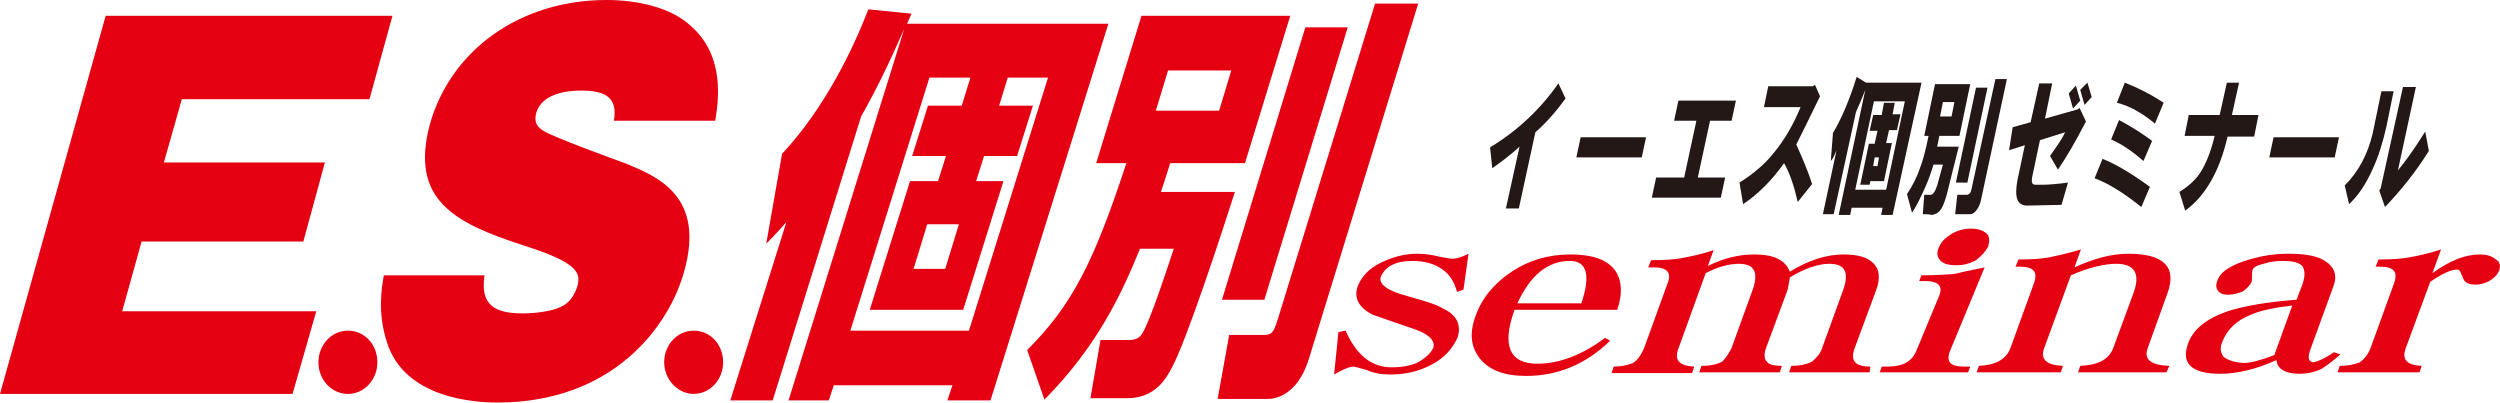 <svg id="レイヤー_1" xmlns="http://www.w3.org/2000/svg" xmlns:xlink="http://www.w3.org/1999/xlink" viewBox="0 0 347.8 56.1" style="enable-background:new 0 0 347.8 56.1;"><style>.st0{fill:#E50012;}
.st1{fill:#231815;}</style><g><path class="st0" d="M44.3 50.4c0-2.4 1.8-4.4 4.1-4.4 2.3.0 4.1 1.9 4.1 4.4.0 2.4-1.8 4.4-4.1 4.4-2.3.0-4.1-2-4.1-4.4"/><path class="st0" d="M92.4 50.4c0-2.4 1.8-4.4 4.1-4.4s4.1 1.9 4.1 4.4c0 2.4-1.8 4.4-4.1 4.4C94.3 54.8 92.4 52.8 92.4 50.4"/><path class="st1" d="M207.3 20.5c3.8-2.3 7-5.3 9.5-8.9l1 2.1c-1.3 1.8-2.7 3.4-4.2 4.7L211.3 29h-1.8l1.9-8.6c-1.2 1.1-2.5 2.1-3.8 3L207.3 20.5z"/><polygon class="st1" points="219.9,19.1 229,19.1 228.4,21.9 219.3,21.9"/><polygon class="st1" points="229.8,27.5 230.4,24.7 234.3,24.7 236,16.8 232.9,16.8 233.5,14 241.5,14 240.9,16.8 237.9,16.8 236.2,24.7 240,24.7 239.4,27.5"/><path class="st1" d="M242 25.4c1.9-1.2 3.6-2.6 4.9-4.3 1.4-1.7 2.6-3.8 3.6-6.2h-5.1l.6-2.9h6.2l.3-.2.7 1.6c-1.6 3.3-2.7 5.5-3.3 6.7.8 1.8 1.6 3.6 2.2 5.5l-2 2.5c-.5-2.2-1.1-4-1.9-5.4-1.7 2.4-3.6 4.3-5.7 5.7L242 25.4z"/><path class="st1" d="M260.6 23.1h.6l.2-1.2h-.6L260.6 23.1zM261.8 15.9l.3-1.6h1.5l-.3 1.6h1.1l-.5 2.2h-1.1l-.4 1.8h.8l-1.1 5.3h-1.9l-.1.5h-1.3L260 20h.8l.4-1.8h-1.1l.5-2.2H261.8M258.1 26.4h4.3l2.6-12.3h-4.3L258.1 26.4M267.3 11.6l-4 18.3h-1.6l.2-1h-4.3l-.2 1h-1.6l3.7-17.4c-.4 1-.8 2-1.3 3.1l-3.1 14.2h-1.5l1.9-8.9c-.3.7-.5 1.2-.8 1.5l.3-3.9c1.2-2 2.3-4.6 3.3-7.8l1.3.8H267.3"/><path class="st1" d="M274.3 26.2l3.3-15.2h1.6l-3.6 16.8c-.1.5-.3 1-.6 1.4s-.6.6-.9.6H272l.3-2.7h1.4C274 27 274.2 26.8 274.3 26.2zM272.1 25.4l2.8-13.2h1.6l-2.8 13.2H272.1M269.9 16.2h1.6l.4-2h-1.6L269.9 16.2M267.5 29.8l.2-2.7h.9c.3.0.6-.4.9-1.3l.8-2.9H269c-.3.9-.6 1.9-1.1 3-.7 1.6-1.3 2.8-1.9 3.7l-.7-2.6c.8-1.2 1.4-2.4 1.8-3.6.4-1 .8-2.5 1.2-4.5h-.6l1.5-7.2h4.9l-1.5 7.2h-2.8l-.3 1.5h3l-1 4-.7 2.8c-.4 1.4-.8 2.2-1.4 2.5-.2.1-.5.2-.7.2C268.4 29.8 268 29.8 267.5 29.8"/><path class="st1" d="M289.4 12.5l1-1 .6 2-1 1.1L289.4 12.5zM287.8 13l1-1.1.6 2.1-1 1.1L287.8 13M280 17.7l2.5-.7 1.2-5.4h1.8l-1 4.9 4.6-1.3.2-.2.9 1.9c-1.5 2.9-2.8 5.1-3.9 6.7l-1.1-1.9c.8-1.2 1.6-2.2 2.1-3.3l-3.5 1.1-1.1 5.2c-.1.7.0 1 .5 1h1c.8.0 2-.1 3.5-.3l-.9 3.1-4.8.1c-1.4.0-1.8-1.2-1.3-3.7l1-4.7-2.2.7.5-3.2"/><path class="st1" d="M294.5 14.3l1.1-2.8c1.8.7 3.6 1.6 5.4 2.8l-1.2 2.9C298 15.7 296.2 14.7 294.5 14.3zM293.7 19.4l1.1-2.7c1.5.8 3 1.7 4.6 2.9l-1.2 2.8C296.6 21 295.1 20 293.7 19.4M291.4 24.8l1.1-2.7c1.8.7 4 2 6.6 3.9l-1.2 2.8C295.4 26.8 293.3 25.5 291.4 24.8"/><path class="st1" d="M303.9 19l.6-3h4.3l1-4.5h1.7l-1 4.5h3.7l-.6 3h-3.7c-1.1 4.8-3.1 8.3-5.9 10.3l-.8-2.6c1.3-.8 2.4-1.8 3.1-3 .7-1.2 1.3-2.7 1.8-4.8H303.9z"/><polygon class="st1" points="316.3,19.1 325.4,19.1 324.8,21.9 315.7,21.9"/><path class="st1" d="M331 26.5l.2-.3 3.1-14.1h1.8l-2.5 11.6c1-1.2 2.3-3 3.8-5.4l.5 2.7c-1.8 2.9-3.9 5.5-6.1 7.8L331 26.5zM326.2 25.8c1.9-1.9 3.2-4.3 3.9-7.3l1.2-5.8h1.7l-1 4.9c-.5 2.2-1.1 4.2-2 6.1-.9 2-2 3.6-3.2 4.7L326.2 25.8"/><path class="st0" d="M67.4 38.4c-.6 4 1.4 5.2 5.3 5.2 1.8.0 4.1-.3 5.3-.9 1.2-.5 1.9-1.6 2.3-2.8.6-2 0-3.4-7.6-5.8C63.2 31 57 27.8 59.8 17.3 62.7 7 72.3.0 84.4.0c4.2.0 8.9 1 11.7 3.6 4.9 4.3 3.8 10.7 3.4 13.2H85.4c.6-3.4-1.4-4.2-4.6-4.2-1.9.0-5.4.4-6.2 3.1-.4 1.6.4 2.1 1 2.5 1.4.9 9.7 3.9 11.6 4.6 4.3 1.8 10.9 4.5 8 14.9-2.1 7.7-9.9 18.3-26 18.3-3 0-13-.5-15.4-8.5-1.3-4-.7-7.5-.4-9.2h14"/><path class="st0" d="M135 10.8l-1.2 3.9h-4.7l-2.2 7h4.7l-1.1 3.5h-3.9L121 43.1h13l5.6-17.9h-3.8l1.1-3.5h4.6l2.2-7H139l1.2-3.9h5.6l-11 35.2h-16.5l11-35.2H135zM101.6 55.7h5.9l12.3-39.5c2.2-3.9 3.8-7.2 6-12.2l-16.1 51.7h5.6l.7-2.1h16.5l-.7 2.1h6l16.4-52.4h-28l.6-1.4-6-.6c-2.1 5.5-6.1 13.8-12 20.1l-2.2 12.5c1.4-1.4 1.8-1.9 2.8-3L101.6 55.7m31.8-24.5-1.9 6.2h-4.4l1.9-6.2H133.4"/><path class="st0" d="M171.3 9.8l-1.7 5.6h-8.8l1.7-5.6H171.3zm-8 24.8c-.8 2.4-3.3 10.1-4.4 11.8-.3.5-.8 1-2.3.9h-3.5l-1.4 8.1h5.1c3.9.0 5.4-2.7 6.2-4.2 2.1-3.8 7.3-19.8 8.8-24.5h-10.3c.6-1.7.6-1.9 1.3-4h10.4l6.3-20.5h-20.7l-6.3 20.5h4.2c-4.5 13.7-7.5 19.7-13.8 26l2.4 6.9c7.5-7.6 10.8-14.9 13.3-21H163.3M170 41.7h5.9l11.6-37.9h-5.9L170 41.7M177.8 44.3c-.6 1.9-.8 2.3-2 2.3H171l-1.6 8.9h7c.9.0 4.1-.4 5.7-5.6l15.2-49.4h-6L177.8 44.3"/><path class="st0" d="M202.8 46.9c-.7 1.6-1.8 2.8-3.4 3.7-1.8 1-3.7 1.5-6 1.5-1.3.0-2.3-.2-3.2-.6-1.1-.3-1.7-.5-1.8-.5-.7.0-1.6.4-2.8 1.1l.6-5.9 1-.2c1.5 3.4 3.6 5.1 6.4 5.1 1.4.0 2.6-.2 3.7-.7 1-.6 1.7-1.2 2.1-2 .3-1-.6-1.9-2.6-2.6l-5.8-2c-2-1-2.7-2.4-2.1-4 .5-1.3 1.5-2.4 3.1-3.2 1.6-.8 3.3-1.3 5.1-1.3.9.0 2 .1 3.1.4 1.1.2 1.7.3 1.8.3.6.0 1.3-.2 2.3-.7l-.7 5-.9.3c-.4-1.4-1-2.4-2-3.1-1.1-.8-2.5-1.2-4.2-1.2-2.4.0-3.8.8-4.4 2.2-.3.9.6 1.7 2.7 2.4 1 .3 2.1.6 3.1.9 1.3.4 2.2.7 2.8 1.1C202.7 43.8 203.3 45.2 202.8 46.9"/><path class="st0" d="M211.1 42.2c1.8-3.9 4.2-5.9 7.3-5.9 2.4.0 2.9 2 1.6 5.9H211.1zM223.3 47c-3.2 2.4-6.4 3.6-9.4 3.6-3.9.0-5-2.5-3.2-7.5H225c.8-2.4.6-4.3-.4-5.6-1.1-1.4-3.1-2.1-6.1-2.1-3.1.0-5.8.8-8.2 2.4-2.4 1.6-4.1 3.6-5 6.1-.9 2.4-.7 4.4.6 6 1.3 1.6 3.4 2.4 6.4 2.4 4.4.0 8.3-1.6 11.7-4.9L223.3 47"/><path class="st0" d="M260.1 51.8h-11.2l.3-.9c1.2.0 2.1-.2 2.9-.6.7-.6 1.2-1.2 1.4-1.9l2.9-8c.9-2.5.3-3.7-1.9-3.7-1.5.0-3.4.6-5.5 1.9.0.1-.1.7-.3 1.7l-3 8.1c-.3.8-.3 1.5.1 1.9.2.4 1 .6 2.1.6l-.3.9h-11.2l.3-.9c1.2.0 2.2-.2 2.9-.6.5-.5.9-1.1 1.3-1.9l2.9-8c.9-2.5.3-3.7-1.9-3.7-1.3.0-2.9.4-4.6 1.3l-3.8 10.5c-.6 1.6.1 2.4 2.2 2.5l-.3.9h-11.2l.3-.9c1.1.0 1.9-.2 2.7-.5.6-.4 1.1-1.1 1.5-2l3.3-9.1c.6-1.5-.1-2.2-1.9-2.2h-.8l.4-1c1.8.0 3.2-.1 4.3-.3 1.1-.2 2.6-.5 4.4-1.1l-.8 2.2c2.2-1.1 4.3-1.6 6.5-1.6 2.7.0 4.3.8 4.9 2.4 2.6-1.6 5.1-2.4 7.5-2.4 2 0 3.4.4 4.2 1.3.8.8.9 2.1.3 3.7l-3 8.1c-.6 1.7.1 2.5 2.2 2.5L260.1 51.8"/><path class="st0" d="M273.8 51.8h-12.3l.3-.8h.8c2.1.0 3.4-.7 4-2.2l3.2-7.7c.5-1.3-.1-2-2-2H267l.3-.8c1.9.0 3.5-.1 4.7-.2.7-.2 2.1-.5 4.1-.9l-4.8 11.6c-.6 1.5.0 2.2 1.9 2.2h.9L273.8 51.8"/><path class="st0" d="M276.6 34.3c-.4.7-.9 1.3-1.7 1.9-.9.5-1.8.7-2.7.7-1.1.0-1.9-.2-2.3-.7-.4-.5-.5-1-.2-1.7.3-.8.9-1.4 1.7-1.9s1.8-.8 2.8-.8c.9.0 1.6.2 2.2.7C276.8 32.9 276.8 33.5 276.6 34.3z"/><path class="st0" d="M301.4 51.8h-12.3l.3-.9c2.5-.1 4-.9 4.6-2.5l2.8-7.6c1-2.7.2-4.1-2.4-4.1-1.6.0-3.8.5-6.3 1.6l-3.7 10.1c-.6 1.6.3 2.4 2.6 2.5l-.3.9H275l.3-.9c2.3-.1 3.8-.9 4.4-2.5l3.3-9.1c.5-1.5-.1-2.2-2-2.2h-.6l.4-1c1.8.0 3.2-.1 4.3-.3.9-.2 2.4-.5 4.4-1.1l-.9 2.5c2.6-1.2 5.1-1.9 7.5-1.9 5 0 6.8 1.9 5.4 5.6l-2.7 7.5c-.6 1.6.4 2.4 3 2.5L301.4 51.8"/><path class="st0" d="M312.1 50.5c-1.3-.1-2.2-.4-2.8-.9-.4-.6-.5-1.3-.1-2.1.6-1.6 1.9-2.9 3.9-3.7 1.3-.6 3.3-1 5.8-1.3l-2.5 6.9C314.6 50.1 313.1 50.5 312.1 50.5zM324.7 49c-1.3.9-2.3 1.3-2.9 1.4-.7-.1-.8-.7-.3-2l3.1-8.5c.6-1.5.2-2.7-1-3.5-1.1-.8-2.9-1.1-5.3-1.1-2.2.0-4.3.4-6.3 1.1s-3.2 1.6-3.5 2.6c-.3.7-.2 1.2.2 1.6.3.3.7.4 1.3.4.7.0 1.4-.2 2.1-.5.5-.4.9-.8 1.1-1.2.1-.2.1-.5.1-.9s0-.7.1-.9c.1-.3.6-.6 1.5-.8.9-.3 1.8-.4 2.7-.4 1.3.0 2.2.2 2.7.7.4.6.4 1.5.0 2.6l-.8 2.1c-4.2.3-7.4.9-9.6 1.6-2.9 1-4.8 2.5-5.5 4.5-1 2.8.5 4.2 4.5 4.2 2.3.0 4.9-.6 7.8-1.9.1 1.2 1.2 1.9 3.2 1.9 1 0 2.1-.2 3.1-.7.8-.5 1.7-1.2 2.6-2L324.7 49"/><path class="st0" d="M347.7 37.6c-.2.5-.6 1-1.4 1.5-.6.3-1.2.5-1.9.5-.8.0-1.3-.2-1.6-.6-.1-.2-.2-.5-.4-.9-.1-.4-.3-.6-.6-.6-.8.0-2.1.6-3.7 1.7l-3.4 9.2c-.6 1.6.1 2.4 2.2 2.5l-.3.9h-11.4l.3-.9c1.1.0 2.1-.2 2.8-.5.7-.5 1.2-1.2 1.5-2l3.3-9.1c.5-1.5-.1-2.2-2-2.2h-.6l.4-1c1.8.0 3.2-.1 4.3-.3 1.1-.2 2.6-.5 4.4-1.1l-1.2 3.3c2.5-1.8 4.6-2.6 6.6-2.6.9.0 1.6.2 2.1.6C347.8 36.4 347.9 36.9 347.7 37.6"/><polyline class="st0" points="44,43.3 40.7,54.8 0,54.8 14.7,2.2 54.6,2.2 51.4,13.8 25.3,13.8 22.8,22.6 45.2,22.6 42.2,33.6 19.7,33.6 17,43.3 44,43.3"/></g></svg>